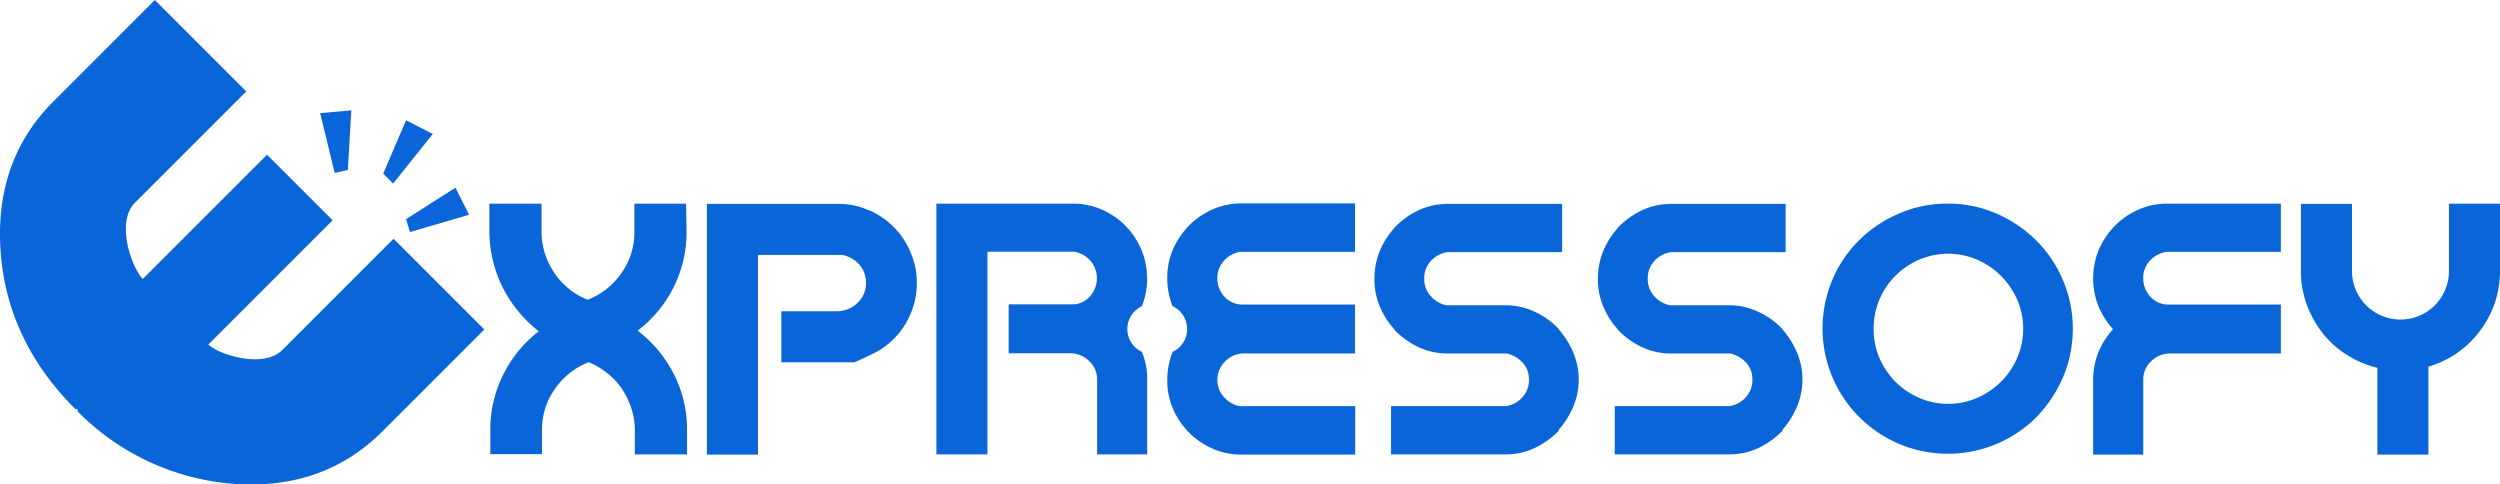 <svg xmlns="http://www.w3.org/2000/svg" width="315.265" height="61.097" viewBox="0 0 315.265 61.097">
  <g id="__x0023_Layer_x0020_1" transform="translate(-436.414 -3083)">
    <g id="_285144248" transform="translate(436.414 3083)">
      <g id="Group_47" data-name="Group 47">
        <g id="Group_46" data-name="Group 46">
          <path id="Path_21" data-name="Path 21" d="M467.47,3094.53l-14.034,14.034c-2.5,2.5-.349,8.3.99,9.609l15.665-15.665,8.269,8.269-15.665,15.665c1.31,1.311,6.959,3.058,9.317.7l14.034-14.034,11.443,11.443-12.841,12.84q-7.381,7.381-18.606,6.639a30.925,30.925,0,0,1-19.829-9.143l-.029-.32c-.146.058-.233.058-.262.029q-8.648-8.648-9.434-19.945c-.524-7.571,1.689-13.859,6.61-18.81L455.939,3083l11.472,11.472Z" transform="translate(-436.414 -3083)" fill="#0A66D8"/>
        </g>
      </g>
      <g id="Group_49" data-name="Group 49" transform="translate(40.373 13.918)">
        <g id="Group_48" data-name="Group 48">
          <path id="Path_22" data-name="Path 22" d="M1826.494,3568.512l-1.66.379-1.834-7.542,3.931-.349Z" transform="translate(-1823 -3561)" fill="#0A66D8"/>
          <path id="Path_23" data-name="Path 23" d="M2096,3610.726l1.252,1.251,5.008-6.26-3.377-1.717Z" transform="translate(-2088.051 -3602.748)" fill="#0A66D8"/>
          <path id="Path_24" data-name="Path 24" d="M2195,3899.96l.495,1.63,7.454-2.183-1.718-3.407Z" transform="translate(-2184.168 -3886.245)" fill="#0A66D8"/>
        </g>
      </g>
      <g id="Group_51" data-name="Group 51" transform="translate(61.715 25.652)">
        <g id="Group_50" data-name="Group 50">
          <path id="Path_25" data-name="Path 25" d="M2574.693,3981.014a15.952,15.952,0,0,1,4.426,5.211,15.424,15.424,0,0,1,1.805,6.843v3.552h-6.581v-3a9.059,9.059,0,0,0-.437-2.8,10.793,10.793,0,0,0-1.194-2.475,8.605,8.605,0,0,0-1.863-1.98,9.4,9.4,0,0,0-2.33-1.369,9.226,9.226,0,0,0-4.222,3.319,8.8,8.8,0,0,0-1.66,5.271v3h-6.522v-3a15.425,15.425,0,0,1,1.66-7.076,15.582,15.582,0,0,1,4.454-5.416,16.346,16.346,0,0,1-4.513-5.445,16.091,16.091,0,0,1-1.718-7.1V3965h6.58v3.523a9.058,9.058,0,0,0,.437,2.8,10.019,10.019,0,0,0,1.194,2.445,9.135,9.135,0,0,0,1.834,1.98,8.616,8.616,0,0,0,2.358,1.369,9.226,9.226,0,0,0,4.222-3.319,8.8,8.8,0,0,0,1.66-5.27V3965h6.522l.059,3.523a15.558,15.558,0,0,1-6.173,12.491Z" transform="translate(-2556 -3964.971)" fill="#0A66D8"/>
          <path id="Path_26" data-name="Path 26" d="M3518.44,3966.785a10.258,10.258,0,0,1,3.145,2.155,9.883,9.883,0,0,1,2.1,3.173,9.589,9.589,0,0,1,.787,3.873,9.711,9.711,0,0,1-.611,3.436,10.267,10.267,0,0,1-1.66,2.912,9.918,9.918,0,0,1-2.5,2.155,33.263,33.263,0,0,1-3.115,1.485h-9.2v-6.435h7.133a3.712,3.712,0,0,0,2.5-1.078,3.37,3.37,0,0,0,1.048-2.475,3.472,3.472,0,0,0-.844-2.329,3.838,3.838,0,0,0-2.155-1.223h-10.627v25.186H3498V3966h16.567a9.249,9.249,0,0,1,3.874.815Z" transform="translate(-3470.572 -3965.941)" fill="#0A66D8"/>
          <path id="Path_27" data-name="Path 27" d="M4518.584,3974.375a9.535,9.535,0,0,1-.669,3.553,3.182,3.182,0,0,0,0,5.765,8.708,8.708,0,0,1,.669,3.494v9.433h-6.319v-9.433a3.123,3.123,0,0,0-.96-2.3,3.422,3.422,0,0,0-2.3-1.02h-7.891V3977.7h8.182a2.938,2.938,0,0,0,2.1-1.048,3.4,3.4,0,0,0,.029-4.455,3.493,3.493,0,0,0-2.039-1.136h-10.948v25.564H4492V3965h17.266a8.9,8.9,0,0,1,3.61.757,9.619,9.619,0,0,1,2.971,2.038,9.476,9.476,0,0,1,1.979,2.97,8.84,8.84,0,0,1,.728,3.639Z" transform="translate(-4435.63 -3964.971)" fill="#0A66D8"/>
          <path id="Path_28" data-name="Path 28" d="M5515.672,3964.029v6.085H5501.2a3.407,3.407,0,0,0-2.068,1.136,3.135,3.135,0,0,0-.814,2.184,3.38,3.38,0,0,0,.843,2.271,3.062,3.062,0,0,0,2.156,1.048h14.354v6.173H5501.58a3.243,3.243,0,0,0-2.3,1.019,3.124,3.124,0,0,0-.96,2.3,3.065,3.065,0,0,0,.814,2.155,3.582,3.582,0,0,0,1.951,1.165H5515.7v6.115h-14.354a8.946,8.946,0,0,1-3.64-.758,9.458,9.458,0,0,1-2.97-2.038,9.557,9.557,0,0,1-2.009-2.969,8.829,8.829,0,0,1-.728-3.64,9.509,9.509,0,0,1,.67-3.552,3.183,3.183,0,0,0,0-5.765,9.392,9.392,0,0,1-.67-3.552,8.921,8.921,0,0,1,.728-3.64,10.3,10.3,0,0,1,2.009-2.97,9.632,9.632,0,0,1,2.97-2.038,8.86,8.86,0,0,1,3.64-.757H5515.7Z" transform="translate(-5406.513 -3964)" fill="#0A66D8"/>
          <path id="Path_29" data-name="Path 29" d="M6412.207,3981.78a10.605,10.605,0,0,1,1.833,2.883,8.754,8.754,0,0,1,0,6.988,10.6,10.6,0,0,1-1.833,2.883.062.062,0,0,1,.058.058,10.713,10.713,0,0,1-3.029,2.184,8.664,8.664,0,0,1-3.785.815H6391.1v-6.085h14.472a3.412,3.412,0,0,0,2.1-1.136,3.129,3.129,0,0,0,.815-2.184v-.059a2.943,2.943,0,0,0-.815-2.125,3.658,3.658,0,0,0-2.009-1.135h-7.339a8.576,8.576,0,0,1-3.784-.815,10.32,10.32,0,0,1-3.028-2.184v-.058a9.9,9.9,0,0,1-1.834-2.883,8.687,8.687,0,0,1-.67-3.493,9.307,9.307,0,0,1,.67-3.494,9.888,9.888,0,0,1,1.834-2.883V3969a10.723,10.723,0,0,1,3.028-2.184,8.669,8.669,0,0,1,3.784-.815h14.355v6.085H6398.2a3.557,3.557,0,0,0-2.1,1.136,3.134,3.134,0,0,0-.815,2.184v.058a3.064,3.064,0,0,0,.815,2.154,3.57,3.57,0,0,0,1.951,1.165h7.366a8.663,8.663,0,0,1,3.784.815,9.733,9.733,0,0,1,3.029,2.154.063.063,0,0,1-.059.059Z" transform="translate(-6277.395 -3965.941)" fill="#0A66D8"/>
          <path id="Path_30" data-name="Path 30" d="M7380.233,3981.78a10.565,10.565,0,0,1,1.835,2.883,8.744,8.744,0,0,1,0,6.988,10.557,10.557,0,0,1-1.835,2.883.062.062,0,0,1,.059.058,10.718,10.718,0,0,1-3.027,2.184,8.668,8.668,0,0,1-3.786.815h-14.354v-6.085h14.441a3.412,3.412,0,0,0,2.1-1.136,3.132,3.132,0,0,0,.813-2.184v-.059a2.946,2.946,0,0,0-.813-2.125,3.664,3.664,0,0,0-2.01-1.135h-7.337a8.591,8.591,0,0,1-3.786-.815,10.328,10.328,0,0,1-3.027-2.184v-.058a9.941,9.941,0,0,1-1.834-2.883,8.67,8.67,0,0,1-.669-3.493,9.345,9.345,0,0,1,.669-3.494,9.928,9.928,0,0,1,1.834-2.883V3969a10.746,10.746,0,0,1,3.027-2.184,8.678,8.678,0,0,1,3.786-.815h14.354v6.085H7366.2a3.557,3.557,0,0,0-2.1,1.136,3.133,3.133,0,0,0-.814,2.184v.058a3.063,3.063,0,0,0,.814,2.154,3.58,3.58,0,0,0,1.952,1.165h7.366a8.577,8.577,0,0,1,3.785.815,9.725,9.725,0,0,1,3.027,2.154.062.062,0,0,1-.057.059Z" transform="translate(-7217.21 -3965.941)" fill="#0A66D8"/>
          <path id="Path_31" data-name="Path 31" d="M8345.781,3965a15.059,15.059,0,0,1,6.144,1.251,16.346,16.346,0,0,1,5.01,3.378,15.679,15.679,0,0,1,3.375,5.008,15.69,15.69,0,0,1,0,12.288,16.8,16.8,0,0,1-3.375,5.037,15.807,15.807,0,0,1-25.711-17.325,15.373,15.373,0,0,1,3.377-5.008,15.816,15.816,0,0,1,5.037-3.378A15.062,15.062,0,0,1,8345.781,3965Zm.058,25.244h0a9.1,9.1,0,0,0,3.67-.756,10.126,10.126,0,0,0,3-2.039,9.8,9.8,0,0,0,2.038-3,9.27,9.27,0,0,0,0-7.337,10.156,10.156,0,0,0-2.038-3,9.746,9.746,0,0,0-3-2.039,9.269,9.269,0,0,0-7.337,0,9.482,9.482,0,0,0-5.008,5.037,9.59,9.59,0,0,0,0,7.337,10.049,10.049,0,0,0,2.008,3,9.756,9.756,0,0,0,3,2.039A9.083,9.083,0,0,0,8345.839,3990.244Z" transform="translate(-8161.88 -3964.971)" fill="#0A66D8"/>
          <path id="Path_32" data-name="Path 32" d="M9525.672,3965v6.085H9511.23a3.562,3.562,0,0,0-2.1,1.136,3.135,3.135,0,0,0-.814,2.184,3.367,3.367,0,0,0,.846,2.271,3.055,3.055,0,0,0,2.154,1.049h14.354v6.172H9511.58a3.3,3.3,0,0,0-2.3,1.019,3.124,3.124,0,0,0-.961,2.3v9.433H9502v-9.433a9.312,9.312,0,0,1,.67-3.494,9.878,9.878,0,0,1,1.834-2.883,10.517,10.517,0,0,1-1.834-2.883,9.611,9.611,0,0,1,.057-7.191,10.354,10.354,0,0,1,2.01-2.97,9.619,9.619,0,0,1,2.971-2.038,8.833,8.833,0,0,1,3.639-.757h14.326Z" transform="translate(-9299.756 -3964.971)" fill="#0A66D8"/>
          <path id="Path_33" data-name="Path 33" d="M10420.664,3965h6.435v8.473a12.911,12.911,0,0,1-.669,4.105,13.269,13.269,0,0,1-1.895,3.523,12.774,12.774,0,0,1-2.852,2.737,12.506,12.506,0,0,1-3.611,1.718v11.093h-6.436V3985.7a12.469,12.469,0,0,1-3.844-1.631,12,12,0,0,1-3.057-2.737,13.211,13.211,0,0,1-2.009-3.61,12.031,12.031,0,0,1-.729-4.222v-8.473h6.437v8.473a6.114,6.114,0,1,0,12.229,0V3965Z" transform="translate(-10173.549 -3964.971)" fill="#0A66D8"/>
        </g>
      </g>
    </g>
  </g>
</svg>
